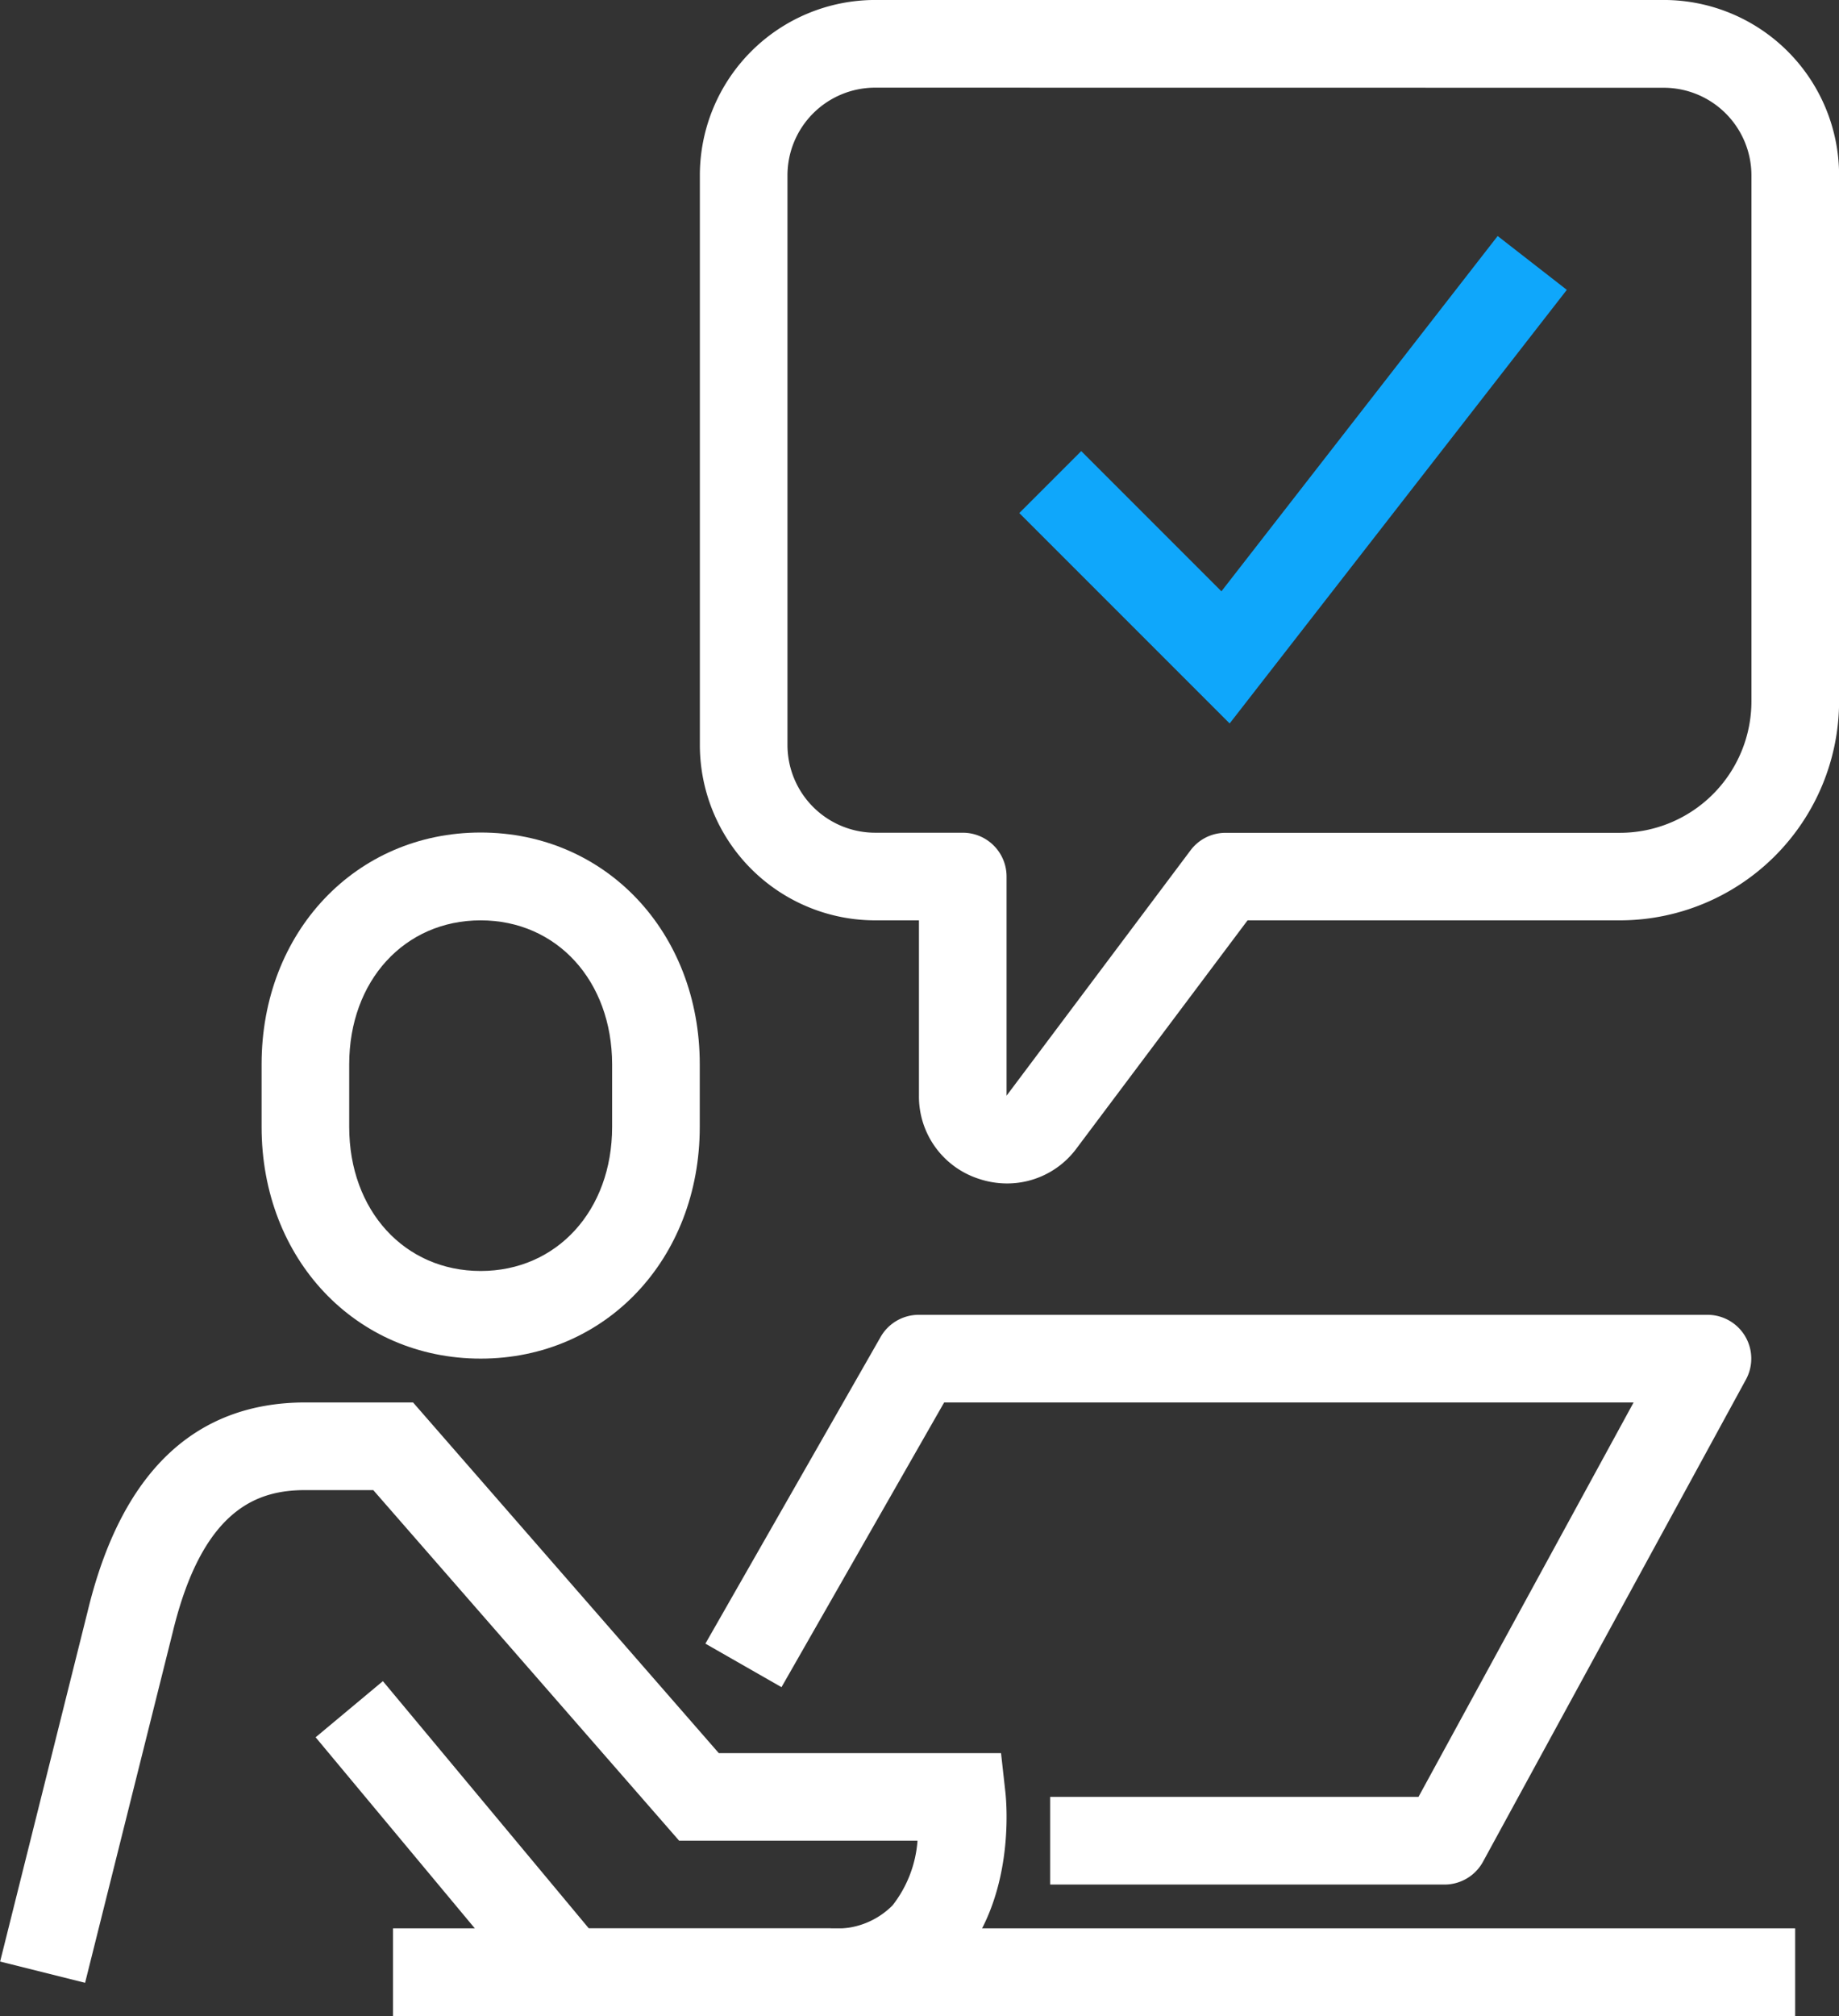 <svg xmlns="http://www.w3.org/2000/svg" width="73.822" height="80.91" viewBox="0 0 73.822 80.91"><rect x="0" y="0" width="73.822" height="80.91" fill="#333333" stroke="none"/><g transform="translate(-1713.163 -1753.925)"><g transform="translate(1723.664 1787.344)"><path d="M1727.927,1794.032c-5.015,0-8.794-4-8.794-9.3v-2.514c0-5.3,3.78-9.3,8.794-9.3s8.795,4,8.795,9.3v2.514C1736.722,1790.034,1732.94,1794.032,1727.927,1794.032Zm0-17.589c-3.059,0-5.277,2.429-5.277,5.778v2.514c0,3.349,2.218,5.78,5.277,5.78s5.277-2.431,5.277-5.78v-2.514C1733.2,1778.872,1730.984,1776.443,1727.927,1776.443Z" transform="translate(-1719.133 -1772.925)" fill="#fff"/></g><g transform="translate(1713.163 1810.21)"><path d="M1746.5,1810.55h-11.345l-9.322-11.187,2.7-2.253,8.267,9.922h9.7a3.156,3.156,0,0,0,2.494-.925,4.771,4.771,0,0,0,1-2.593h-9.568l-12.279-14.071h-2.719c-1.84,0-4.107.647-5.328,5.69l-3.521,14.083-3.411-.853,3.518-14.071c1.342-5.548,4.283-8.367,8.742-8.367h4.316L1742.018,1800h11.329l.174,1.562c.049.433.406,4.306-1.9,6.886A6.578,6.578,0,0,1,1746.5,1810.55Z" transform="translate(-1713.163 -1785.925)" fill="#fff"/></g><g transform="translate(1741.483 1806.693)"><path d="M1758.935,1806.791H1743.1v-3.518h14.785l8.635-15.83h-27.676l-6.529,11.426-3.055-1.747,7.036-12.312a1.762,1.762,0,0,1,1.529-.885h31.66a1.757,1.757,0,0,1,1.544,2.6l-10.553,19.348A1.761,1.761,0,0,1,1758.935,1806.791Z" transform="translate(-1729.264 -1783.925)" fill="#fff"/></g><g transform="translate(1728.94 1831.316)"><rect width="56.285" height="3.518" fill="#fff"/></g><g transform="translate(1741.253 1753.925)"><path d="M1741.472,1801.421a3.587,3.587,0,0,1-1.14-.187,3.471,3.471,0,0,1-2.4-3.336v-7.036h-1.759a7.043,7.043,0,0,1-7.036-7.036v-22.866a7.041,7.041,0,0,1,7.036-7.036h31.66a7.042,7.042,0,0,1,7.036,7.036v21.107a8.807,8.807,0,0,1-8.795,8.795h-14.951l-6.86,9.146A3.464,3.464,0,0,1,1741.472,1801.421Zm-5.3-43.978a3.521,3.521,0,0,0-3.518,3.518v22.866a3.523,3.523,0,0,0,3.518,3.518h3.518a1.758,1.758,0,0,1,1.759,1.759v8.795l7.387-9.85a1.755,1.755,0,0,1,1.407-.7h15.83a5.283,5.283,0,0,0,5.277-5.277v-21.107a3.522,3.522,0,0,0-3.518-3.518Z" transform="translate(-1729.133 -1753.925)" fill="#fff"/></g><g transform="translate(1754.08 1763.397)"><path d="M1744.87,1778.873l-8.444-8.444,2.487-2.487,5.627,5.627,11.089-14.259,2.776,2.161Z" transform="translate(-1736.426 -1759.31)" fill="#0fa7fb"/></g></g></svg>